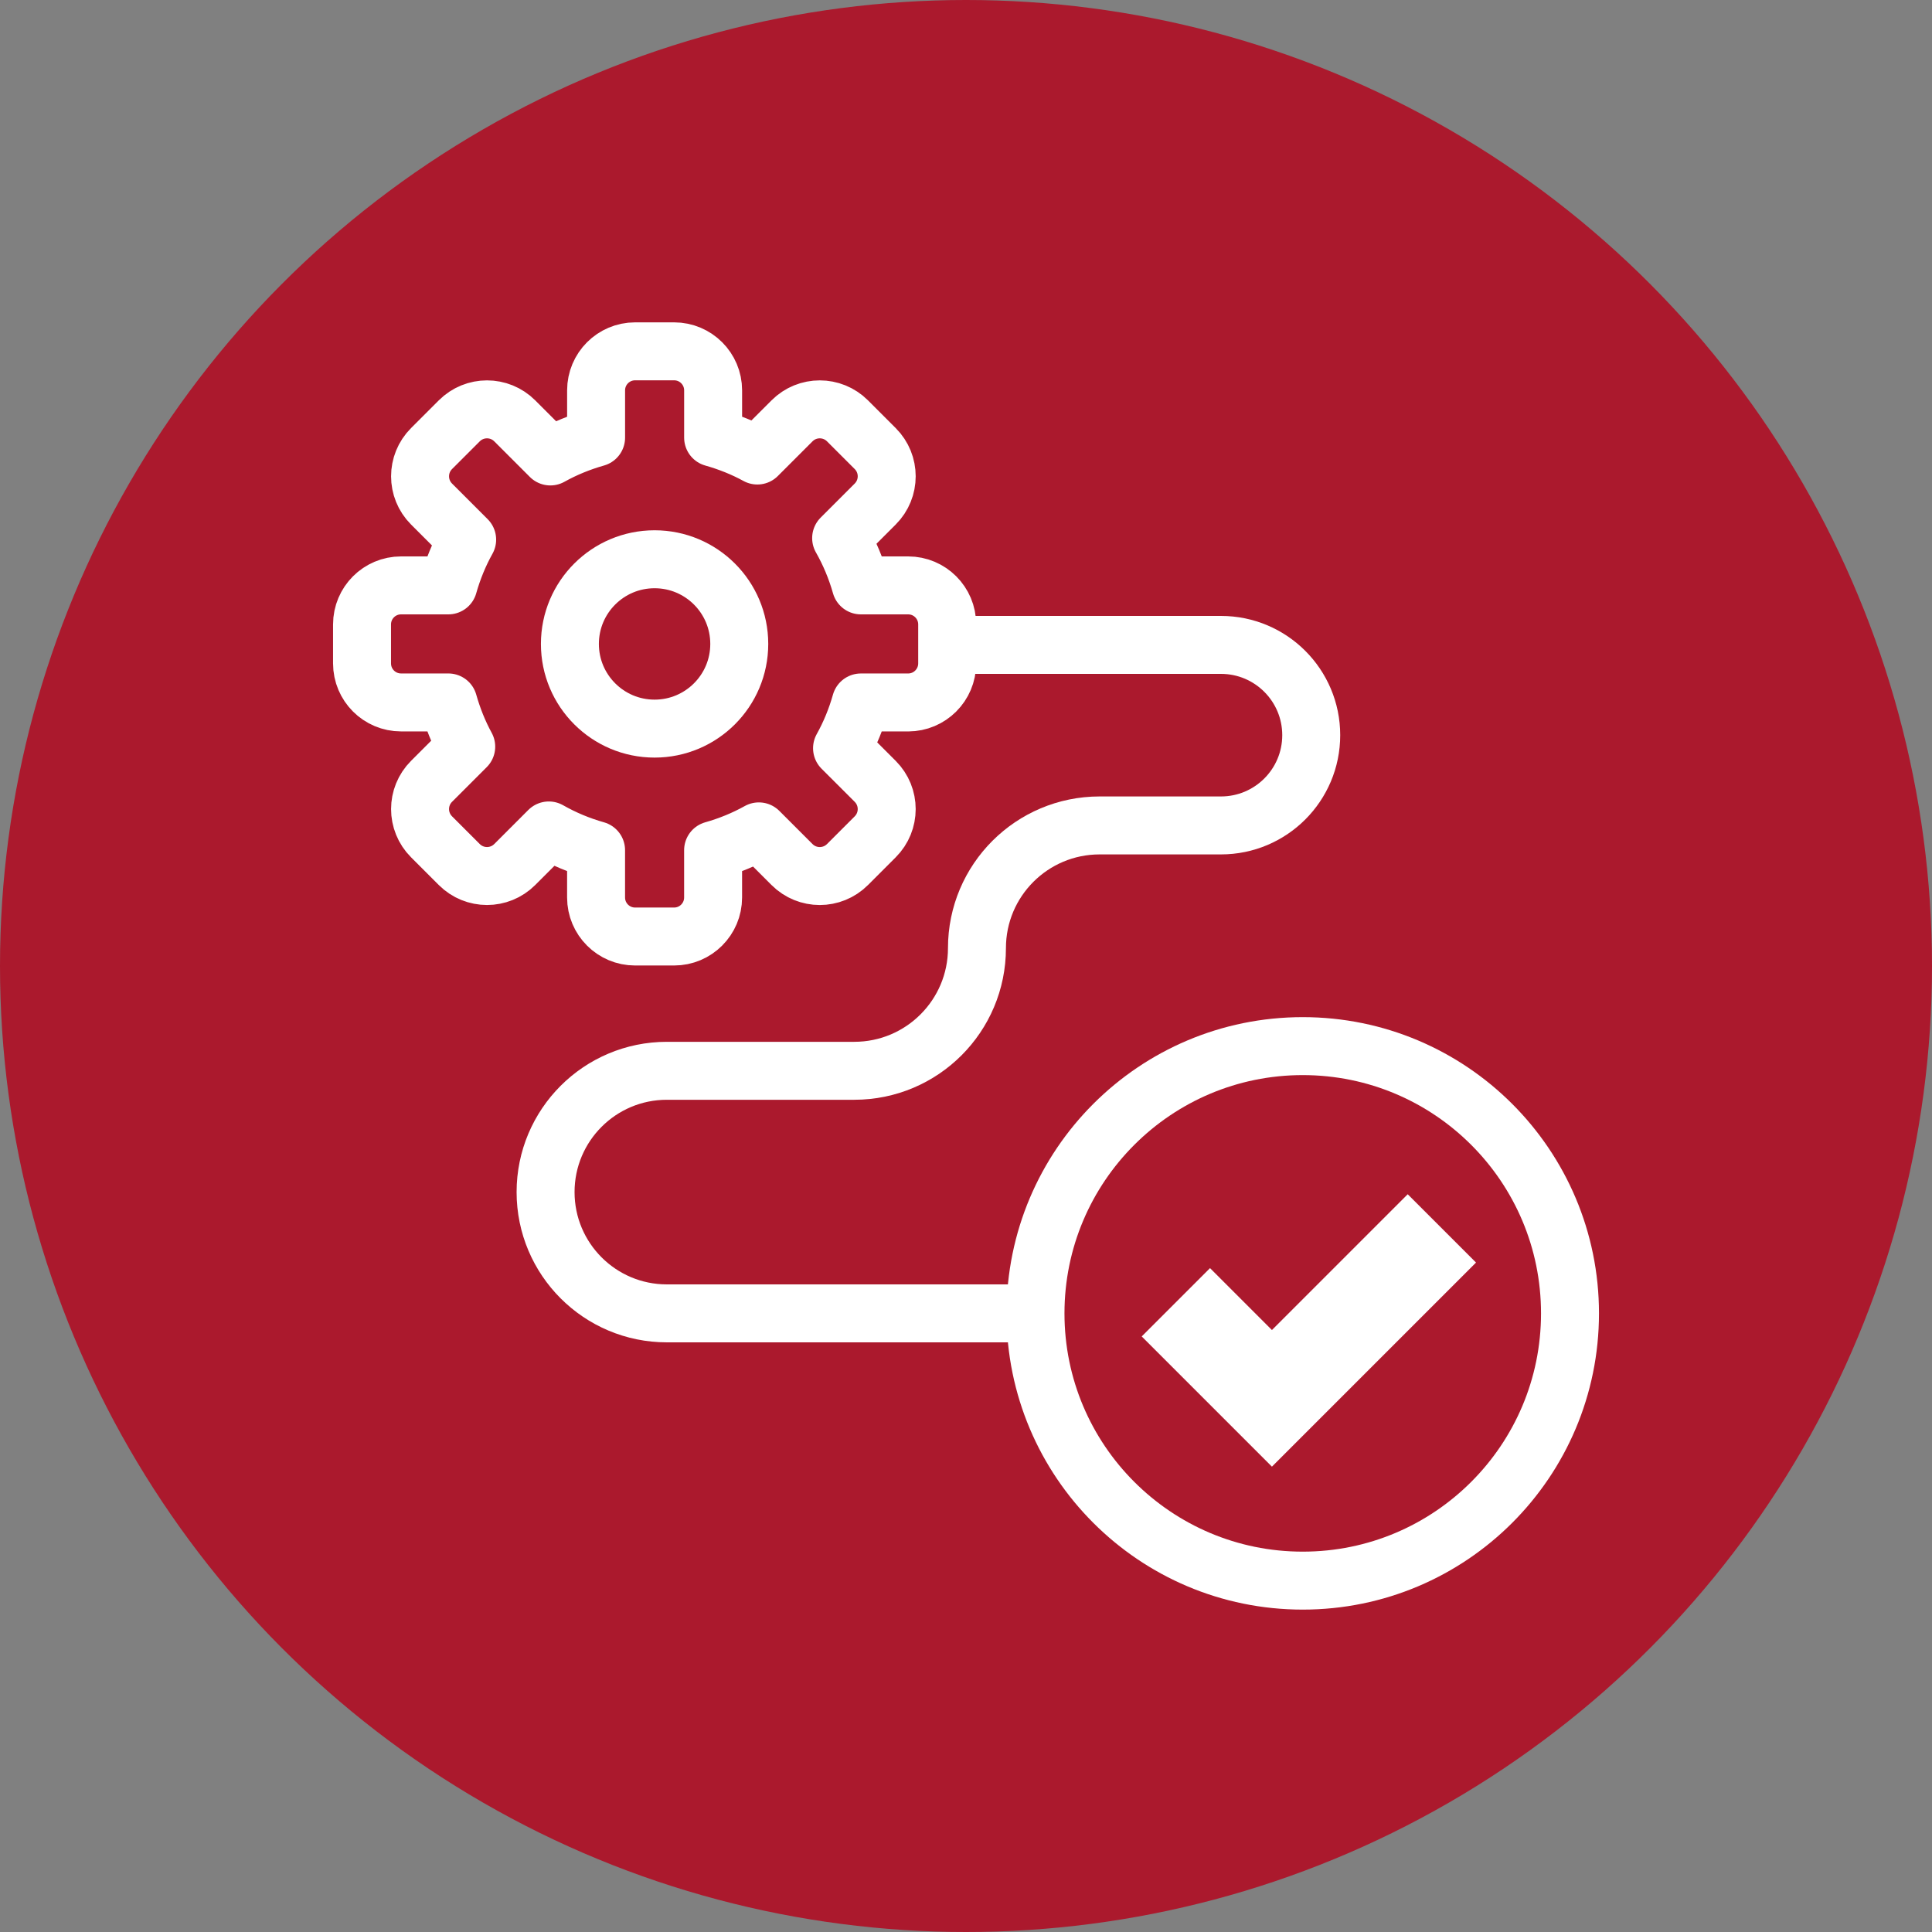 <?xml version="1.0" encoding="UTF-8" standalone="no"?>
<!-- Created with Inkscape (http://www.inkscape.org/) -->

<svg
   version="1.1"
   id="svg1"
   width="100"
   height="100"
   viewBox="0 0 100 100"
   sodipodi:docname="execution.svg"
   inkscape:version="1.3.1 (9b9bdc1480, 2023-11-25, custom)"
   xmlns:inkscape="http://www.inkscape.org/namespaces/inkscape"
   xmlns:sodipodi="http://sodipodi.sourceforge.net/DTD/sodipodi-0.dtd"
   xmlns="http://www.w3.org/2000/svg"
   xmlns:svg="http://www.w3.org/2000/svg">
  <rect x="0" y="0" width="100" height="100" fill="#808080" stroke="none"/>
  <defs
     id="defs1" />
  <sodipodi:namedview
     id="namedview1"
     pagecolor="#ffffff"
     bordercolor="#000000"
     borderopacity="0.25"
     inkscape:showpageshadow="2"
     inkscape:pageopacity="0.0"
     inkscape:pagecheckerboard="0"
     inkscape:deskcolor="#d1d1d1"
     inkscape:zoom="4.8137654"
     inkscape:cx="50.376364"
     inkscape:cy="49.960889"
     inkscape:window-width="1452"
     inkscape:window-height="1240"
     inkscape:window-x="1194"
     inkscape:window-y="406"
     inkscape:window-maximized="0"
     inkscape:current-layer="g1" />
  <g
     inkscape:groupmode="layer"
     inkscape:label="Image"
     id="g1"
     transform="translate(-7.919,-23.44)">
    <circle
       fill-rule="evenodd"
       clip-rule="evenodd"
       fill="#ab192d"
       cx="57.919"
       cy="73.44"
       r="50"
       id="circle2" />
    <g
       id="ico_x5F_Exec"
       transform="translate(-878.081,-276.56)">
		
			<path
   id="gear"
   fill-rule="evenodd"
   clip-rule="evenodd"
   fill="none"
   stroke="#ffffff"
   stroke-width="3"
   stroke-linecap="round"
   stroke-linejoin="round"
   stroke-miterlimit="10"
   d="m 933.006,336.359 h -2.448 c -0.236,0.833 -0.561,1.627 -0.974,2.368 l 1.717,1.716 c 0.793,0.793 0.793,2.078 0,2.871 l -1.435,1.435 c -0.793,0.793 -2.078,0.793 -2.871,0 l -1.717,-1.717 c -0.741,0.413 -1.535,0.738 -2.368,0.974 v 2.449 c 0,1.115 -0.904,2.019 -2.019,2.019 h -2.019 c -1.115,0 -2.019,-0.904 -2.019,-2.019 v -2.449 c -0.863,-0.244 -1.683,-0.588 -2.446,-1.022 l -1.764,1.764 c -0.793,0.793 -2.078,0.793 -2.871,0 l -1.435,-1.435 c -0.793,-0.793 -0.793,-2.078 0,-2.871 l 1.795,-1.795 c -0.392,-0.718 -0.699,-1.487 -0.926,-2.289 h -2.448 c -1.115,0 -2.019,-0.904 -2.019,-2.02 v -2.019 c 0,-1.115 0.904,-2.019 2.019,-2.019 h 2.448 c 0.236,-0.833 0.561,-1.627 0.974,-2.368 l -1.843,-1.843 c -0.793,-0.793 -0.793,-2.078 0,-2.871 l 1.435,-1.435 c 0.793,-0.793 2.078,-0.793 2.871,0 l 1.843,1.843 c 0.741,-0.413 1.535,-0.738 2.368,-0.974 v -2.448 c 0,-1.115 0.904,-2.019 2.019,-2.019 h 2.019 c 1.115,0 2.019,0.904 2.019,2.019 v 2.448 c 0.803,0.227 1.572,0.534 2.289,0.926 l 1.795,-1.795 c 0.793,-0.793 2.078,-0.793 2.871,0 l 1.435,1.435 c 0.793,0.793 0.793,2.078 0,2.871 l -1.764,1.764 c 0.434,0.764 0.777,1.583 1.022,2.447 h 2.448 c 1.115,0 2.019,0.904 2.019,2.019 v 2.019 c -10e-4,1.117 -0.905,2.021 -2.02,2.021 z" />

		
			<circle
   id="gear_x5F_circle"
   fill="none"
   stroke="#ffffff"
   stroke-width="3"
   stroke-miterlimit="10"
   cx="919.881"
   cy="333.33"
   r="4.383" />

		
			<circle
   id="ok_x5F_circle"
   fill="none"
   stroke="#ffffff"
   stroke-width="3"
   stroke-miterlimit="10"
   cx="953.43"
   cy="367.98"
   r="13.833" />

		<polyline
   id="ok_x5F_mark"
   fill="none"
   stroke="#ffffff"
   stroke-width="5"
   stroke-miterlimit="10"
   points="946.863,367.406     951.835,372.378 960.631,363.582   " />

		<path
   id="path"
   fill="none"
   stroke="#ffffff"
   stroke-width="3"
   stroke-miterlimit="10"
   d="m 939.21,367.98 h -18.693 c -3.467,0 -6.278,-2.811 -6.278,-6.278 0,-3.467 2.811,-6.278 6.278,-6.278 h 9.7 c 3.507,0 6.35,-2.843 6.35,-6.35 0,-3.507 2.843,-6.35 6.35,-6.35 h 6.28 c 2.58,0 4.672,-2.092 4.672,-4.672 0,-2.58 -2.092,-4.672 -4.672,-4.672 h -13.644" />

	</g>
  </g>
</svg>
